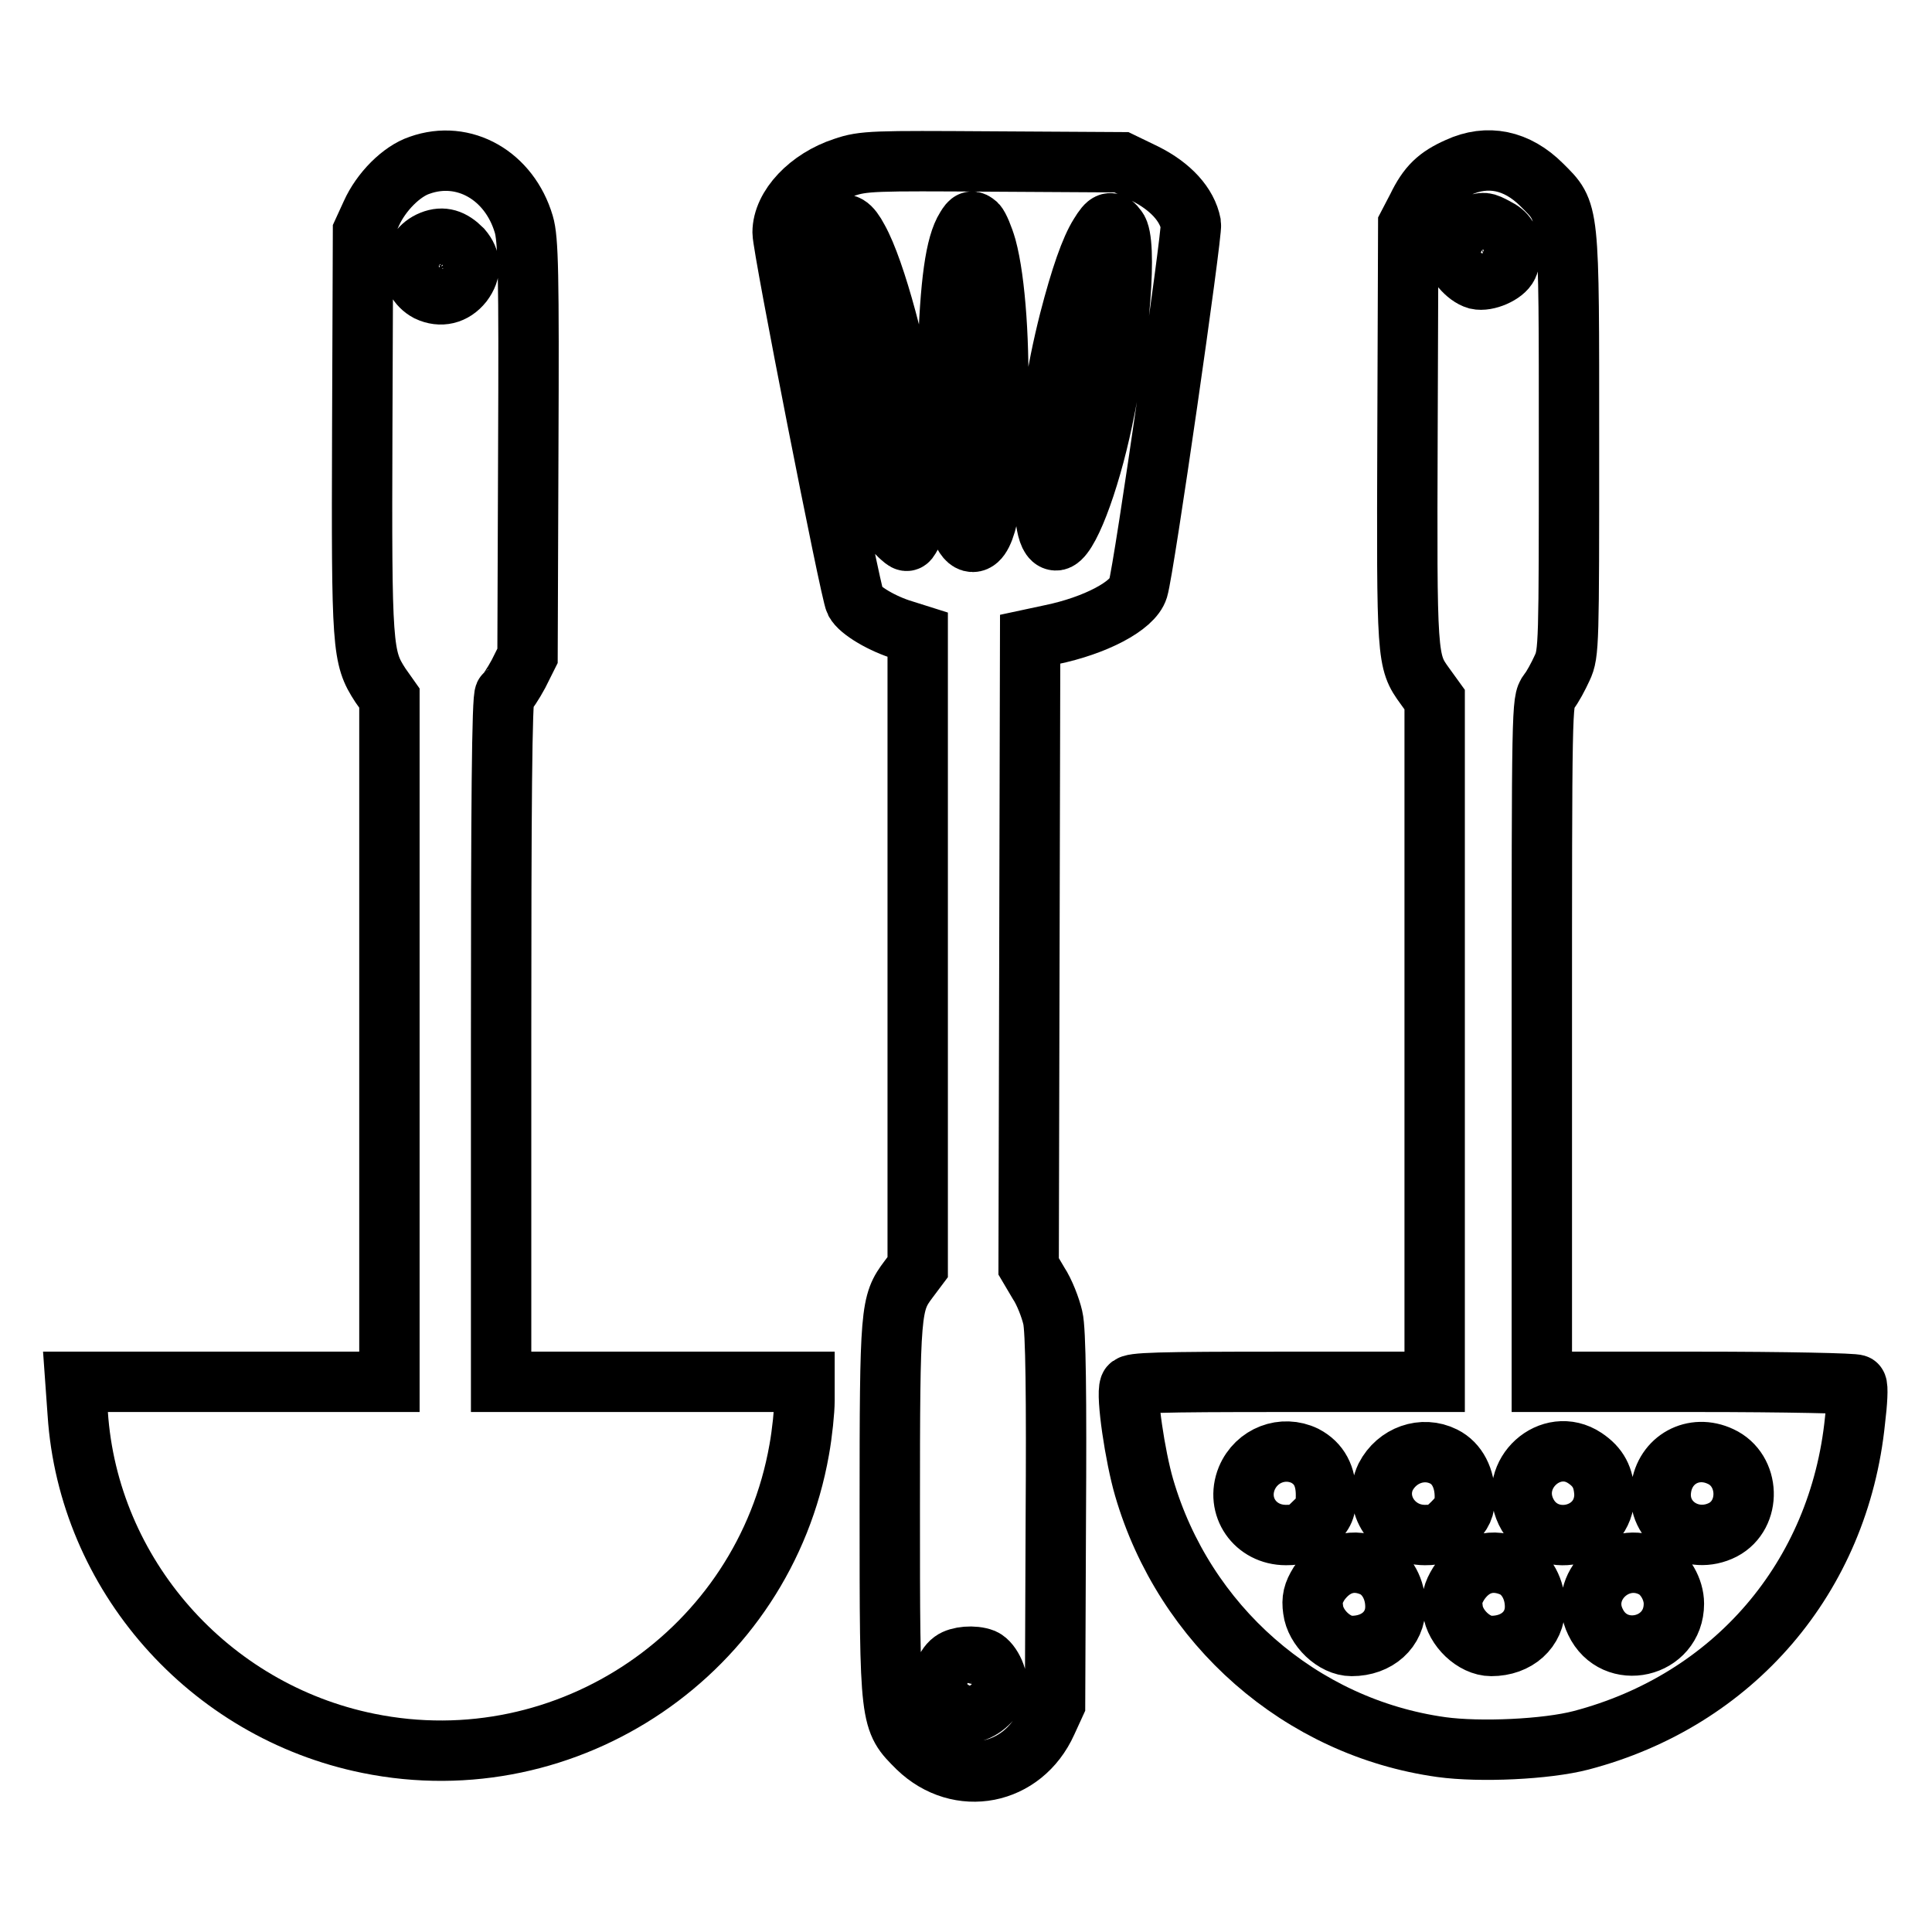 <?xml version="1.0" encoding="utf-8"?>
<!-- Svg Vector Icons : http://www.onlinewebfonts.com/icon -->
<!DOCTYPE svg PUBLIC "-//W3C//DTD SVG 1.1//EN" "http://www.w3.org/Graphics/SVG/1.1/DTD/svg11.dtd">
<svg version="1.1" xmlns="http://www.w3.org/2000/svg" xmlns:xlink="http://www.w3.org/1999/xlink" x="0px" y="0px" viewBox="0 0 256 256" enable-background="new 0 0 256 256" xml:space="preserve">
<g><g><g><path stroke-width="8" fill-opacity="0" stroke="#000000"  d="M55.6,21.9c-2.4,0.8-5.1,3.5-6.4,6.4l-1.1,2.4L48,57.1c-0.1,28.8,0,30,2.4,33.7l1.2,1.7v45.3v45.3H30.8H10l0.3,4.2c1.4,21.3,17.3,39.4,38.5,43.7c26.5,5.4,52.4-12.2,57.1-38.9c0.4-2.2,0.7-5.2,0.7-6.5v-2.5H86.4H66.4v-45.4c0-30.3,0.1-45.5,0.5-45.7c0.3-0.2,1.1-1.4,1.8-2.7l1.2-2.4L70,59.5c0.1-23.3,0-27.8-0.6-29.8C67.5,23.3,61.5,19.8,55.6,21.9z M61.2,33c1.2,1.4,1.3,2.9,0.1,4.5c-1.2,1.5-2.9,1.9-4.6,1.1c-2.8-1.5-2.5-5.5,0.5-6.7C58.7,31.3,59.9,31.7,61.2,33z"/><path stroke-width="8" fill-opacity="0" stroke="#000000"  d="M111.8,22.2c-4.6,1.5-8.1,5.2-8.1,8.6c0,2,9,47.8,9.6,48.9c0.6,1.2,3.7,3,6.4,3.8l1.9,0.6V126v41.9l-1.2,1.6c-2.4,3.2-2.5,3.9-2.5,30.4c0,28.4,0,28,3.7,31.7c5.5,5.3,13.9,3.7,17.1-3.4l1.1-2.4l0.1-24.4c0.1-16.3,0-25.2-0.4-26.8c-0.3-1.3-1.1-3.4-1.9-4.6l-1.3-2.2l0.1-41.5l0.1-41.6l2.8-0.6c5.8-1.2,10.8-3.8,11.5-6.1c0.8-2.6,7.2-47.1,7-48.3c-0.5-2.6-2.7-5-6.1-6.7l-3.1-1.5l-17.1-0.1C115.8,21.3,114.4,21.3,111.8,22.2z M130.7,32.8c1.2,4.4,1.8,13.2,1.5,21.7c-0.4,11.5-1.5,17.3-3.3,17.3c-2.4,0-3.7-10.3-3.3-24.6c0.3-9.7,1-14.8,2.4-17c0.6-1,0.8-1,1.4-0.5C129.7,30,130.3,31.4,130.7,32.8z M113.7,31.7c2.3,4.1,5.4,15.7,6.8,25c0.8,5.7,0.9,13,0.2,14.3c-0.5,0.9-0.5,0.9-1.6-0.1c-2.1-1.9-5.5-12.6-7.3-23c-1-5.8-1.5-16.8-0.7-17.7C111.9,29.3,112.7,29.8,113.7,31.7z M148,30.3c1.4,1.6,0.4,14.6-1.9,25.3c-1.8,8.6-4.7,16.1-6.2,16c-2.6-0.1-1.7-15.3,1.8-29.1c1.5-5.8,2.8-9.5,4-11.4C146.8,29.3,147.2,29.2,148,30.3z M130.3,219.8c1.1,0.5,2.1,2.8,1.8,4.1c-0.4,1.4-2.3,3-3.6,3c-1.3,0-3-1.2-3.5-2.6c-0.5-1.3,0.1-3.4,1.2-4.2C127,219.5,129,219.3,130.3,219.8z"/><path stroke-width="8" fill-opacity="0" stroke="#000000"  d="M193.2,22.2c-2.7,1.2-4,2.4-5.4,5.3l-1.2,2.3l-0.1,27.7c-0.1,29.8-0.1,30.1,2.3,33.4l1.3,1.8v45.2v45.2h-20.1c-16.7,0-20.1,0.1-20.3,0.6c-0.5,1.2,0.7,9.3,1.9,13.4c5.3,18.2,20.7,31.8,39.4,34.4c5.1,0.7,13.9,0.3,18.5-0.9c20.2-5.3,34.2-21.6,36.3-42.4c0.3-2.4,0.4-4.5,0.2-4.7c-0.1-0.2-9.5-0.4-21-0.4h-20.7v-45.1c0-44.5,0-45.1,0.9-46.3c0.5-0.6,1.3-2.1,1.8-3.2c0.9-1.9,0.9-3.2,0.9-29.7c0-31.5,0.1-30.6-3.6-34.3C201,21.2,197.1,20.4,193.2,22.2z M198.2,30.2c1.4,0.7,1.9,1.5,1.9,3.2c0,0.6-0.1,1.4-0.3,1.8c-0.5,1.1-2.8,2.1-4.1,1.8c-1.4-0.4-3-2.3-3-3.6c0-1.3,1.2-3,2.5-3.5C196.6,29.4,196.7,29.4,198.2,30.2z M172.9,192.9c1.9,1,2.8,2.7,2.8,5.2c0,1.8-0.2,2.4-1.6,3.7c-1.3,1.3-1.9,1.6-3.7,1.6c-4.1,0-6.7-3.8-5.2-7.5C166.5,192.8,170,191.5,172.9,192.9z M191.3,193c1.8,0.9,2.8,2.9,2.8,5.3c0,1.5-0.3,2.2-1.6,3.5c-1.3,1.3-1.9,1.6-3.7,1.6c-4.1,0-6.9-4.1-5.2-7.7C185.1,192.8,188.5,191.6,191.3,193z M210,193.2c1.8,1.2,2.5,2.6,2.6,4.8c0,5.8-7.9,7.5-10.4,2.3C199.8,195.3,205.5,190.2,210,193.2z M228,193c3.9,1.8,4.1,7.7,0.3,9.7c-4.1,2.1-8.8-0.9-8.2-5.4C220.6,193.4,224.4,191.3,228,193z M182.1,207.7c1.7,0.9,2.8,2.9,2.8,5.2c0,3-2.4,5.2-5.8,5.2c-2.3,0-4.8-2.4-5.1-4.8c-0.2-1.4,0-2.2,0.8-3.5C176.7,207.1,179.4,206.4,182.1,207.7z M200.6,207.7c1.7,0.9,2.8,2.9,2.8,5.2c0,3-2.4,5.2-5.8,5.2c-2.3,0-4.8-2.4-5.1-4.8c-0.2-1.4,0-2.2,0.8-3.5C195.1,207.1,197.8,206.4,200.6,207.7z M219,207.7c1.6,0.8,2.8,2.9,2.8,4.8c0,5.9-7.9,7.7-10.4,2.4C209.1,210.2,214.3,205.3,219,207.7z"/></g></g></g>
</svg>